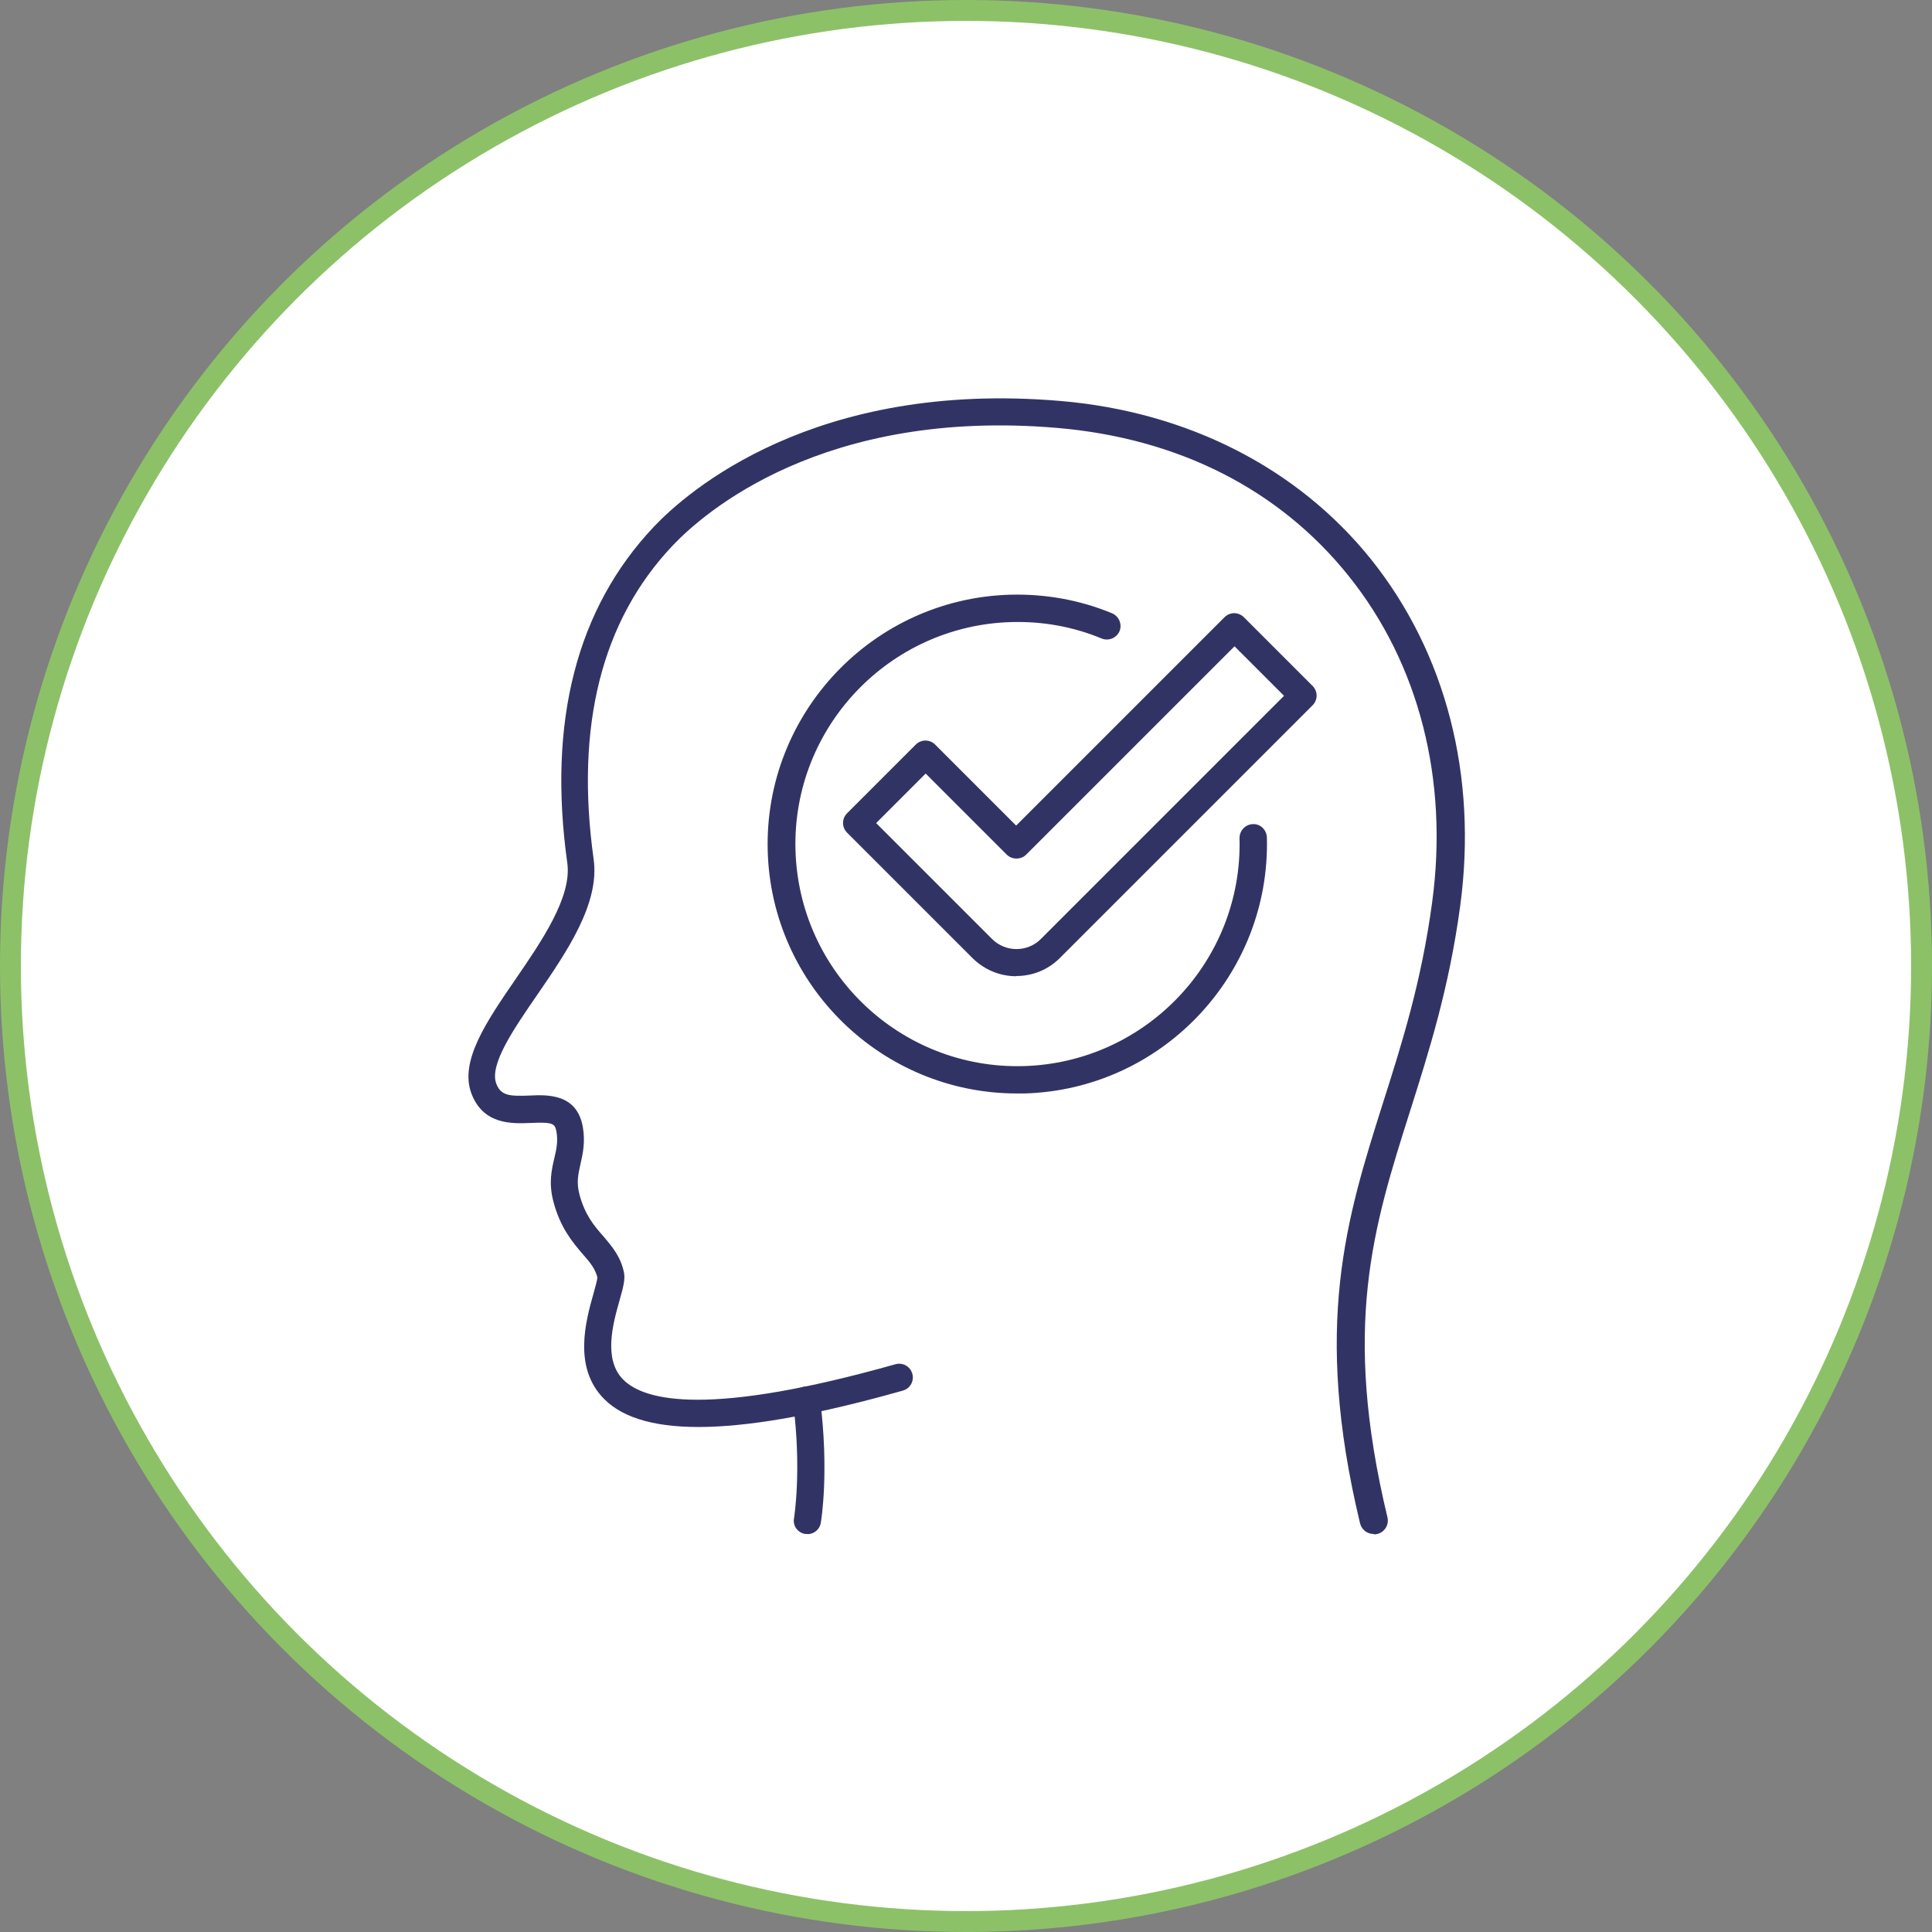 <?xml version="1.0" encoding="UTF-8"?>
<svg id="Capa_2" data-name="Capa 2" xmlns="http://www.w3.org/2000/svg" viewBox="0 0 92.46 92.46">
  <rect x="0" y="0" width="92.46" height="92.46" fill="#808080" stroke="none"/>
  <defs>
    <style>
      .cls-1 {
        fill: #323365;
      }

      .cls-2 {
        fill: #fff;
        stroke: #8dc168;
        stroke-miterlimit: 10;
      }
    </style>
  </defs>
  <g id="Capa_1-2" data-name="Capa 1">
    <g>
      <circle class="cls-2" cx="46.23" cy="46.23" r="45.73"/>
      <g>
        <g>
          <path class="cls-1" d="M65.73,73.41c-.3,0-.56-.2-.64-.5-2.28-9.48-.64-14.64,1.09-20.11.91-2.86,1.85-5.82,2.36-9.63.79-5.86-.63-11.41-4-15.61-3.31-4.13-8.13-6.58-13.93-7.08-11.22-.96-16.93,4.06-18.41,5.62-3.41,3.59-4.68,8.65-3.79,15.02.3,2.13-1.3,4.45-2.7,6.49-1.13,1.64-2.3,3.34-1.96,4.25.22.57.61.61,1.59.57.85-.04,2.26-.1,2.55,1.49.13.74,0,1.3-.11,1.79-.11.49-.2.88-.05,1.45.26.98.7,1.5,1.14,2,.41.48.83.97.99,1.73.07.34-.04.74-.21,1.34-.32,1.13-.79,2.83.18,3.8,1.05,1.04,4.15,1.76,13.02-.74.35-.1.71.1.81.45.1.35-.1.71-.45.81-7.71,2.18-12.39,2.31-14.29.41-1.51-1.51-.89-3.74-.51-5.08.08-.28.17-.62.18-.74-.1-.42-.35-.72-.7-1.12-.48-.56-1.08-1.26-1.41-2.53-.23-.88-.08-1.51.05-2.07.1-.42.18-.79.1-1.26-.07-.37-.13-.47-1.2-.42-.92.04-2.3.1-2.87-1.41-.58-1.54.72-3.44,2.1-5.45,1.27-1.85,2.71-3.95,2.49-5.57-.95-6.78.45-12.2,4.14-16.1,1.58-1.67,7.66-7.03,19.47-6.02,6.08.52,11.34,3.21,14.84,7.56,3.6,4.49,5.12,10.39,4.28,16.61-.53,3.93-1.49,6.94-2.41,9.85-1.75,5.52-3.26,10.28-1.07,19.41.08.35-.13.7-.48.79-.05.01-.1.02-.15.02Z"/>
          <path class="cls-1" d="M38.64,73.41s-.07,0-.11,0c-.36-.06-.6-.4-.53-.75,0-.02.38-2.3-.05-5.57-.05-.36.21-.69.56-.73.36-.04.69.21.73.56.45,3.49.06,5.86.04,5.96-.05.32-.33.54-.64.54Z"/>
        </g>
        <g>
          <path class="cls-1" d="M48.67,52.33c-6.44,0-11.76-5.15-11.93-11.62-.17-6.58,5.04-12.07,11.62-12.25,1.68-.04,3.31.25,4.86.89.33.14.49.52.36.85-.14.33-.52.49-.85.36-1.37-.57-2.83-.83-4.32-.79-5.86.16-10.5,5.05-10.34,10.91.16,5.86,5.04,10.5,10.91,10.34,5.86-.16,10.5-5.05,10.34-10.91,0-.36.28-.66.64-.67.36-.02.66.28.67.64.17,6.58-5.04,12.07-11.61,12.25-.11,0-.21,0-.32,0Z"/>
          <path class="cls-1" d="M48.64,46.72c-.76,0-1.51-.29-2.09-.86l-6.01-6.01c-.26-.26-.26-.67,0-.93l3.29-3.29c.12-.12.29-.19.46-.19h0c.17,0,.34.07.46.19l3.88,3.88,9.97-9.97c.26-.26.67-.26.93,0l3.29,3.29c.12.12.19.29.19.46s-.07.34-.19.46l-12.1,12.1c-.58.58-1.33.86-2.09.86ZM41.93,39.39l5.55,5.55c.64.64,1.69.64,2.33,0l11.64-11.64-2.37-2.37-9.97,9.97c-.25.25-.68.25-.93,0l-3.88-3.88-2.37,2.37Z"/>
        </g>
      </g>
    </g>
  </g>
</svg>